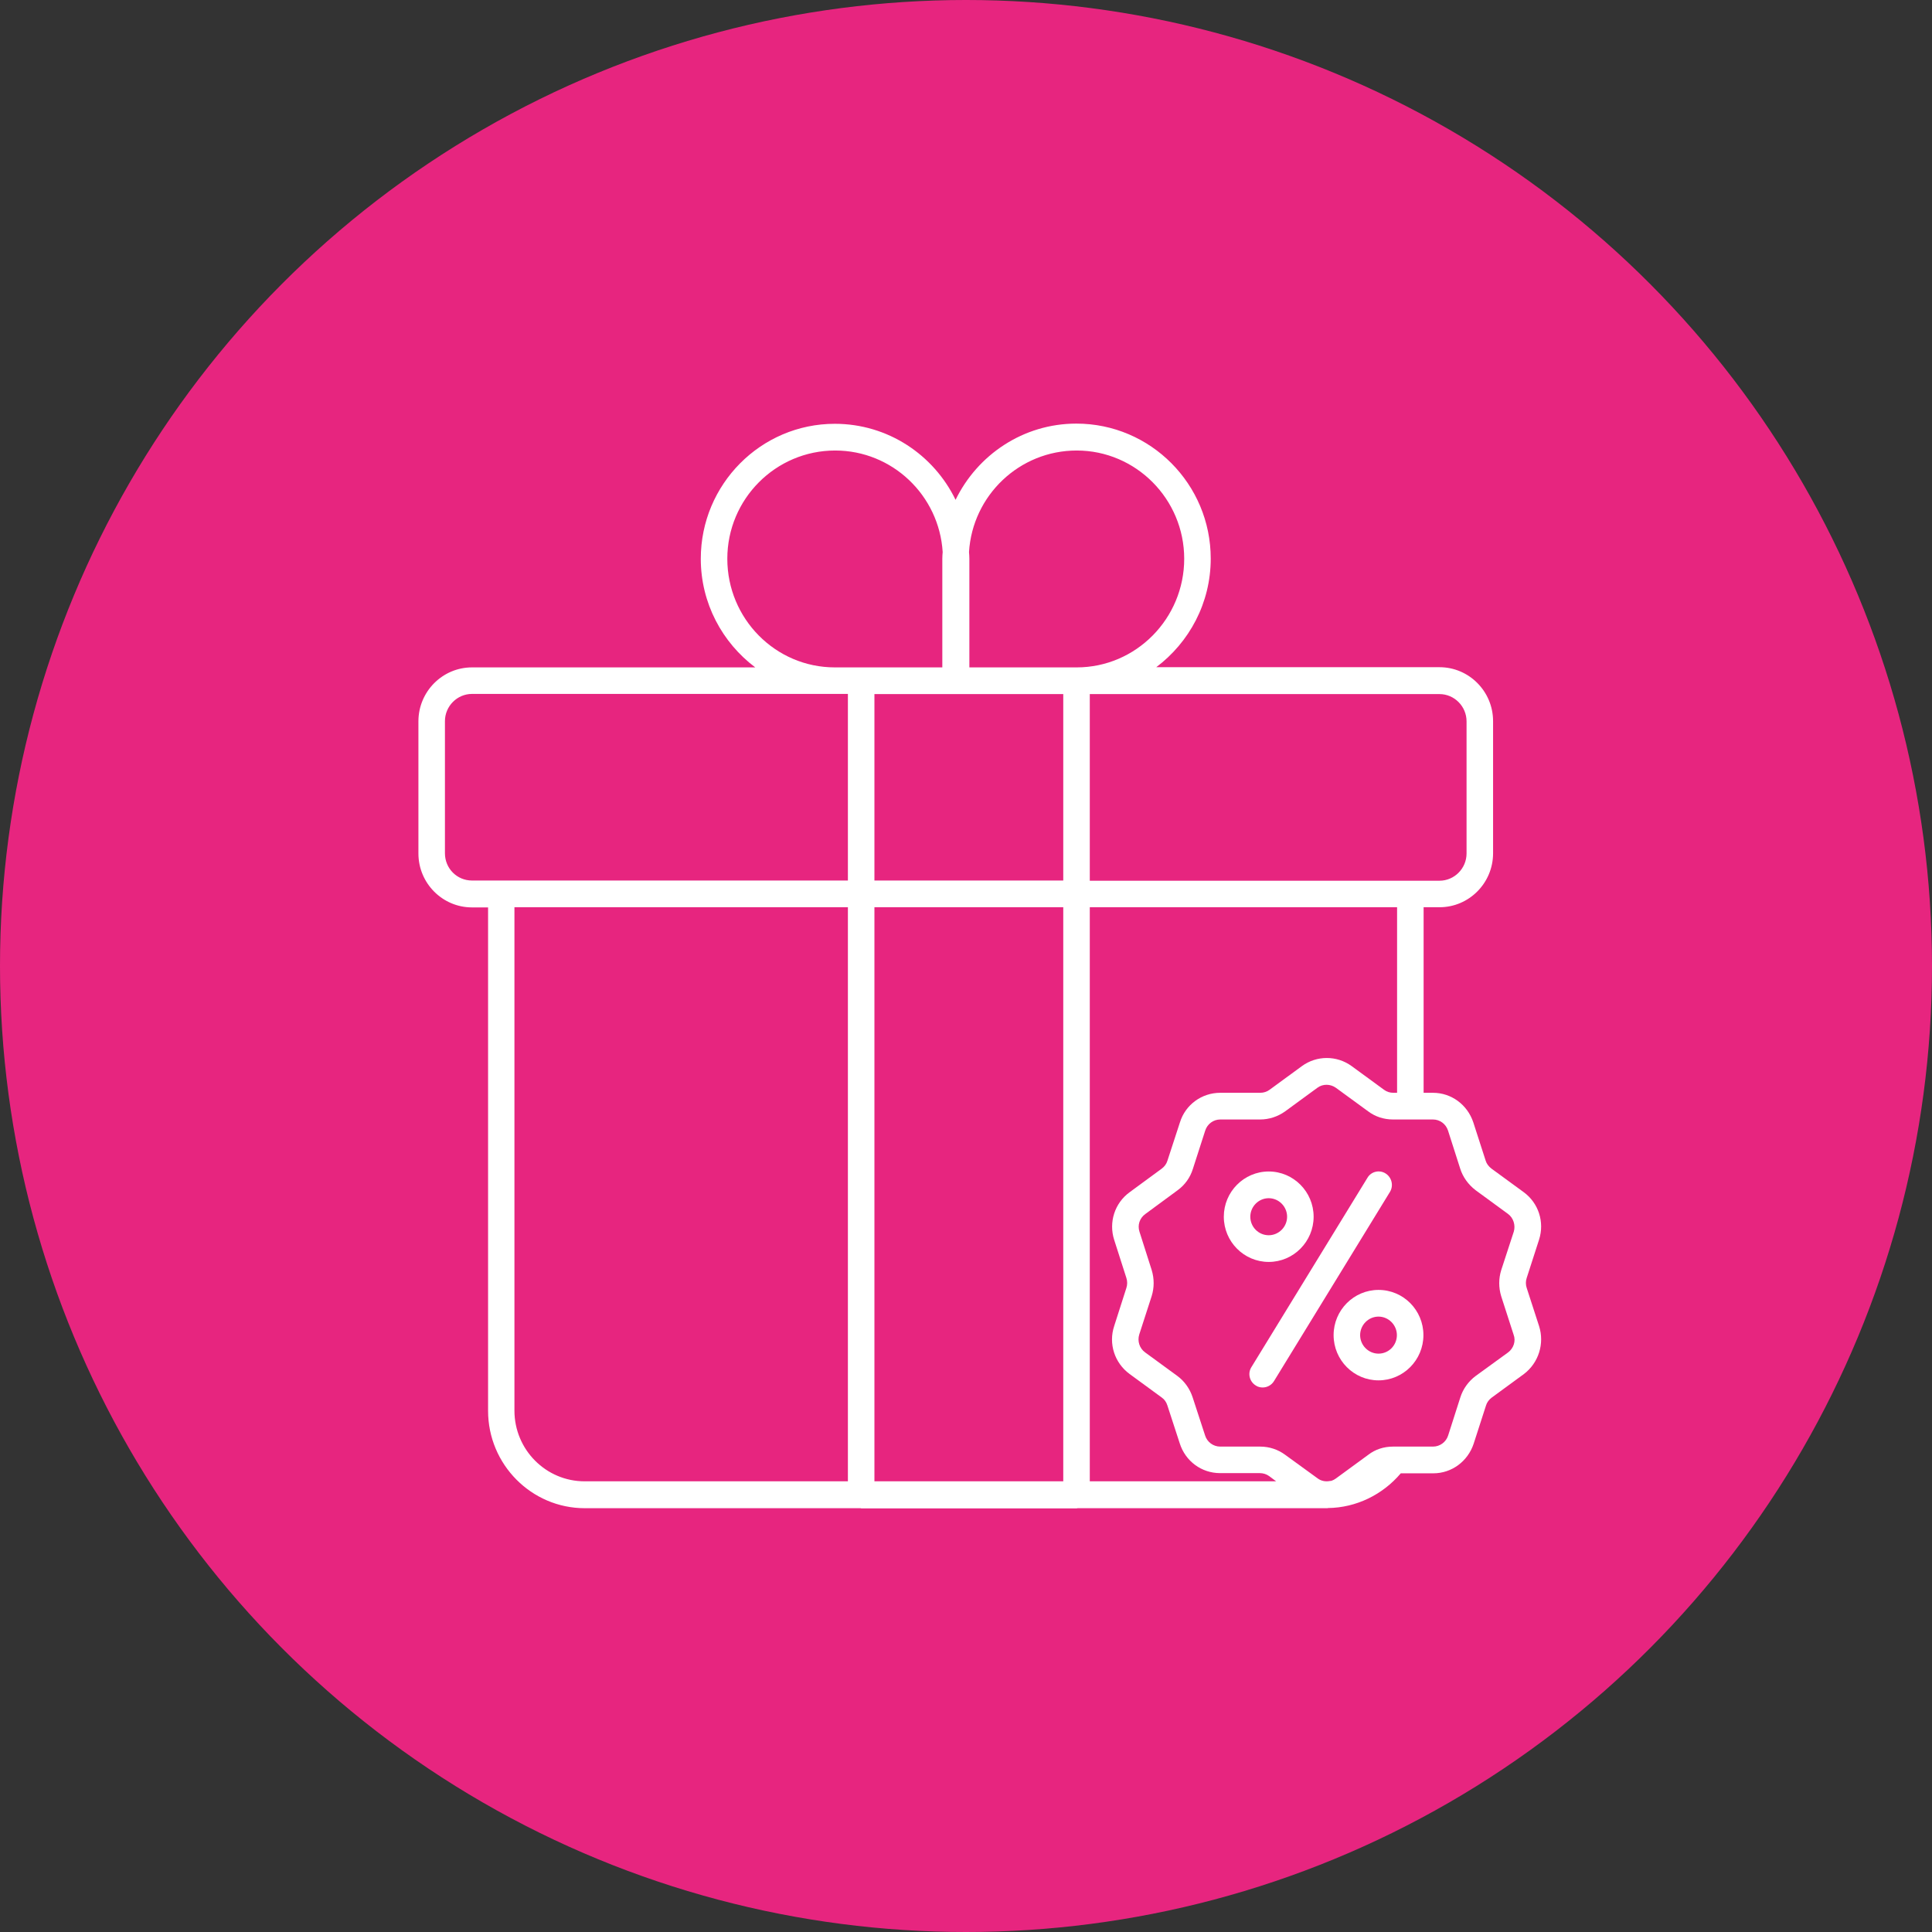<svg width="70" height="70" viewBox="0 0 70 70" fill="none" xmlns="http://www.w3.org/2000/svg">
<rect x="0" y="0" width="70" height="70" fill="#333333" stroke="none"/>
<circle cx="35" cy="35" r="35" fill="#E7257F"/>
<g clip-path="url(#clip0_2986_4838)">
<path d="M50.202 42.516C49.978 42.374 49.677 42.445 49.543 42.677L45.34 49.535C45.199 49.761 45.27 50.058 45.5 50.2C45.577 50.252 45.667 50.271 45.75 50.271C45.91 50.271 46.07 50.187 46.16 50.039L50.363 43.181C50.497 42.955 50.427 42.658 50.202 42.516Z" fill="white"/>
<path d="M47.595 44.084C47.595 43.181 46.865 42.445 45.968 42.445C45.071 42.445 44.341 43.181 44.341 44.084C44.341 44.987 45.071 45.722 45.968 45.722C46.865 45.722 47.595 44.987 47.595 44.084ZM45.301 44.084C45.301 43.716 45.603 43.413 45.968 43.413C46.333 43.413 46.634 43.716 46.634 44.084C46.634 44.452 46.333 44.755 45.968 44.755C45.603 44.755 45.301 44.458 45.301 44.084Z" fill="white"/>
<path d="M49.946 46.736C49.049 46.736 48.319 47.471 48.319 48.374C48.319 49.278 49.049 50.013 49.946 50.013C50.843 50.013 51.573 49.278 51.573 48.374C51.573 47.471 50.849 46.736 49.946 46.736ZM49.946 49.045C49.581 49.045 49.28 48.742 49.28 48.374C49.28 48.007 49.581 47.703 49.946 47.703C50.311 47.703 50.612 48.007 50.612 48.374C50.612 48.742 50.318 49.045 49.946 49.045Z" fill="white"/>
<path d="M55.763 48.045L55.315 46.664C55.276 46.548 55.276 46.419 55.315 46.303L55.763 44.916C55.968 44.277 55.744 43.587 55.206 43.194L54.04 42.342C53.937 42.264 53.86 42.161 53.828 42.052L53.38 40.664C53.168 40.026 52.586 39.594 51.919 39.594H51.58V32.871H52.156C53.226 32.871 54.097 31.994 54.097 30.916V26.129C54.097 25.052 53.226 24.174 52.156 24.174H41.893C43.085 23.277 43.867 21.852 43.867 20.239C43.867 17.542 41.688 15.348 38.998 15.348C37.076 15.348 35.417 16.477 34.622 18.11C33.834 16.484 32.175 15.355 30.247 15.355C27.569 15.355 25.391 17.548 25.391 20.245C25.391 21.858 26.172 23.284 27.364 24.181H17.101C16.031 24.181 15.16 25.058 15.16 26.136V30.923C15.16 32 16.031 32.877 17.101 32.877H17.684V51.116C17.684 53.058 19.254 54.645 21.188 54.645H31.176C31.189 54.645 31.195 54.652 31.208 54.652H39.011C39.023 54.652 39.03 54.645 39.043 54.645H48.063C48.069 54.645 48.075 54.645 48.075 54.645C48.088 54.645 48.101 54.645 48.12 54.639C49.133 54.626 50.093 54.161 50.753 53.381H51.932C52.598 53.381 53.181 52.948 53.393 52.31L53.841 50.923C53.873 50.813 53.95 50.71 54.046 50.639L55.218 49.781C55.744 49.381 55.968 48.684 55.763 48.045C55.763 48.052 55.763 48.052 55.763 48.045ZM50.619 39.594H50.478C50.356 39.594 50.241 39.555 50.145 39.484L48.972 38.626C48.428 38.232 47.704 38.239 47.172 38.626L46 39.484C45.904 39.555 45.788 39.594 45.66 39.594H44.212C43.54 39.594 42.95 40.026 42.752 40.664L42.297 42.058C42.265 42.168 42.188 42.271 42.092 42.342L40.932 43.194C40.388 43.587 40.164 44.284 40.369 44.923L40.811 46.303C40.849 46.419 40.849 46.548 40.811 46.664L40.369 48.045C40.157 48.684 40.382 49.381 40.926 49.781L42.098 50.639C42.188 50.703 42.259 50.8 42.297 50.923L42.745 52.297C42.95 52.942 43.533 53.374 44.206 53.374H45.648C45.769 53.374 45.891 53.413 45.987 53.484L46.237 53.671H39.485V32.871H50.619V39.594ZM31.682 53.671V32.871H38.524V53.671H31.682ZM34.616 25.148H34.642H38.524V31.903H31.682V25.148H34.616ZM53.136 26.136V30.923C53.136 31.465 52.694 31.91 52.156 31.91H51.093H39.485V25.148H52.156C52.694 25.148 53.136 25.594 53.136 26.136ZM39.011 16.323C41.157 16.323 42.906 18.084 42.906 20.245C42.906 22.413 41.157 24.181 39.011 24.181H39.004H35.122V20.245C35.122 20.161 35.116 20.077 35.109 20C35.237 17.948 36.935 16.323 39.011 16.323ZM26.352 20.245C26.352 18.084 28.101 16.323 30.26 16.323C32.329 16.323 34.027 17.948 34.155 20C34.148 20.084 34.142 20.161 34.142 20.245V24.181H31.208H30.247C28.094 24.181 26.352 22.413 26.352 20.245ZM16.121 30.916V26.129C16.121 25.587 16.563 25.142 17.101 25.142H30.247H30.721V31.903H18.158H17.101C16.557 31.903 16.121 31.465 16.121 30.916ZM18.639 51.11V32.871H30.721V53.671H21.182C19.779 53.671 18.639 52.523 18.639 51.11ZM54.642 49L53.469 49.852C53.207 50.045 53.008 50.323 52.912 50.626L52.47 52.007C52.393 52.252 52.169 52.413 51.919 52.413H50.51H50.471C50.138 52.413 49.824 52.516 49.575 52.71L48.402 53.568C48.351 53.606 48.3 53.632 48.242 53.652C48.223 53.658 48.204 53.658 48.191 53.658C48.037 53.69 47.87 53.664 47.736 53.561L46.564 52.71C46.301 52.516 45.987 52.413 45.66 52.413H44.212C43.963 52.413 43.738 52.252 43.662 52.007L43.213 50.632C43.111 50.316 42.912 50.039 42.656 49.852L41.49 49C41.285 48.852 41.202 48.587 41.278 48.348L41.727 46.961C41.823 46.652 41.823 46.329 41.727 46.013L41.285 44.626C41.208 44.387 41.291 44.136 41.496 43.987L42.662 43.129C42.931 42.935 43.123 42.664 43.219 42.355L43.668 40.961C43.745 40.723 43.963 40.561 44.212 40.561H45.654C45.981 40.561 46.294 40.458 46.557 40.271L47.73 39.413C47.928 39.264 48.204 39.271 48.402 39.413L49.568 40.264C49.824 40.458 50.138 40.561 50.471 40.561H51.093H51.919C52.169 40.561 52.387 40.723 52.464 40.961L52.906 42.342C53.002 42.645 53.194 42.916 53.463 43.123L54.636 43.981C54.834 44.123 54.917 44.394 54.847 44.626L54.392 46.019C54.296 46.329 54.296 46.652 54.392 46.968L54.84 48.355C54.93 48.587 54.84 48.852 54.642 49Z" fill="white"/>
</g>
<defs>
<clipPath id="clip0_2986_4838">
<rect width="41" height="40" fill="white" transform="translate(15 15)"/>
</clipPath>
</defs>
</svg>
